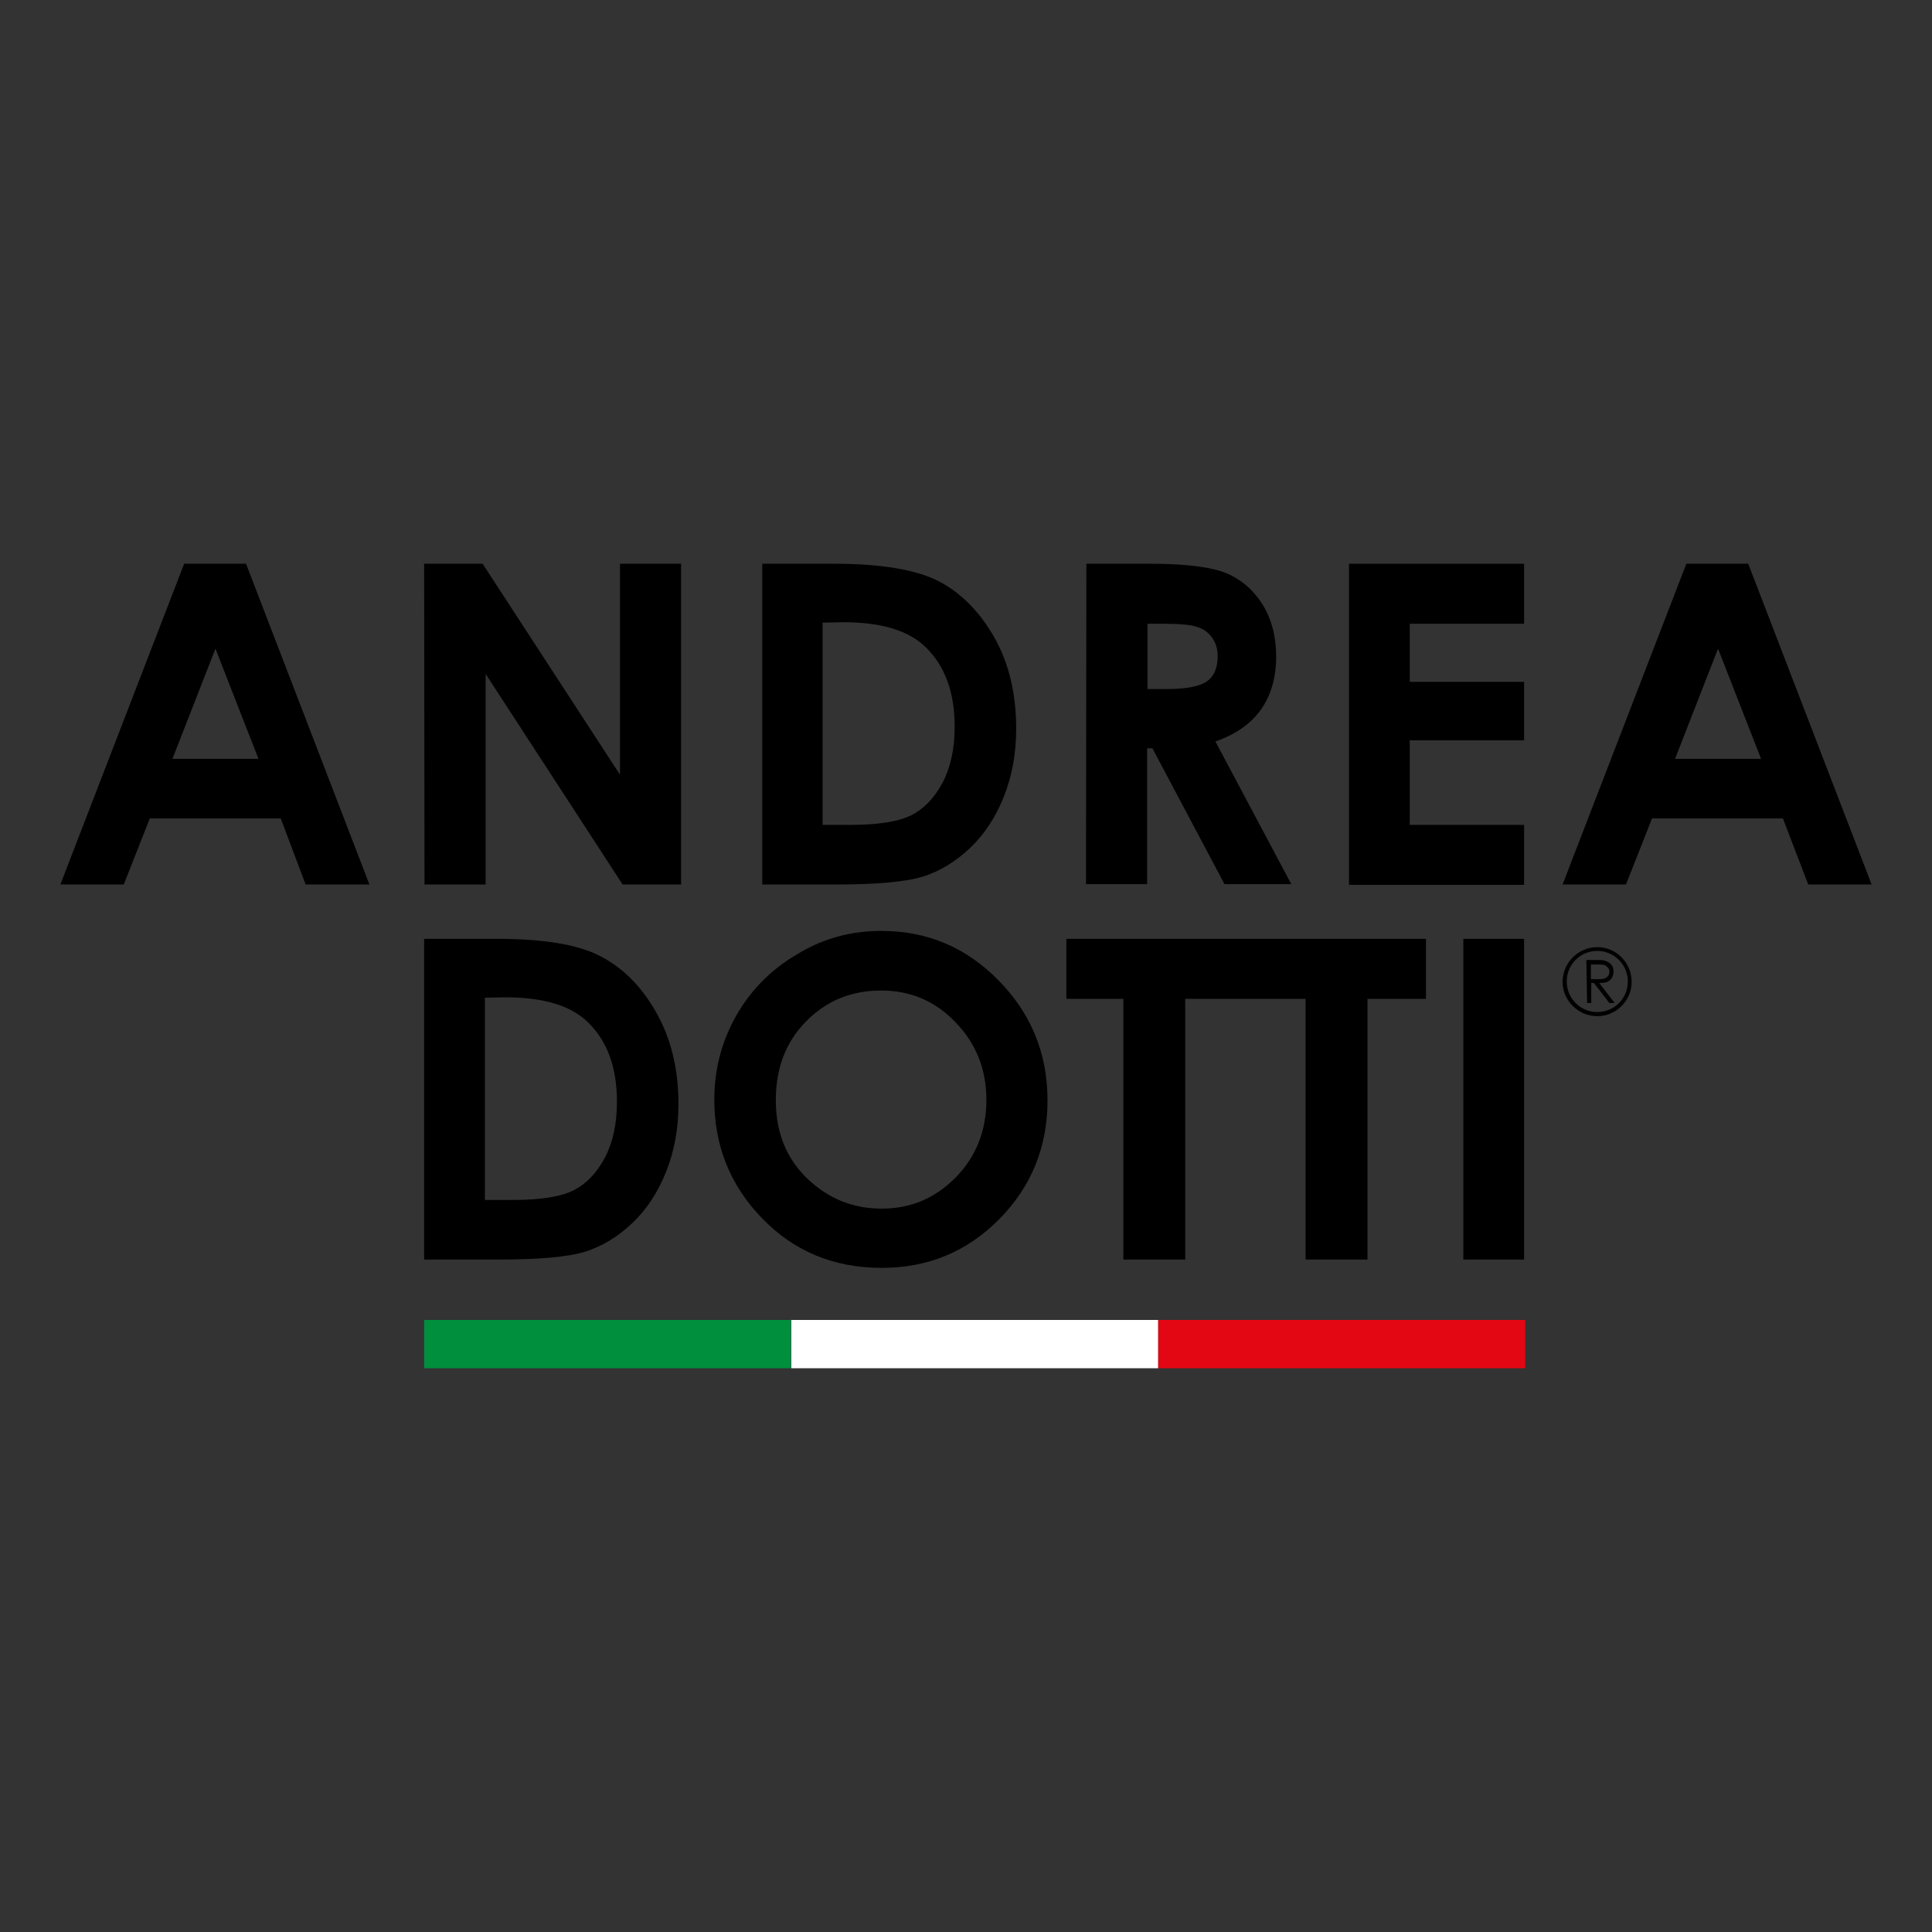 <?xml version="1.0" encoding="utf-8"?>
<!-- Generator: Adobe Illustrator 25.2.1, SVG Export Plug-In . SVG Version: 6.00 Build 0)  -->
<svg version="1.1" id="Calque_1" xmlns="http://www.w3.org/2000/svg" xmlns:xlink="http://www.w3.org/1999/xlink" x="0px" y="0px"
	 viewBox="0 0 512 512" style="enable-background:new 0 0 512 512;" xml:space="preserve">
<rect x="0" y="0" width="512" height="512" fill="#333333" stroke="none"/>
<style type="text/css">
	.st0{fill:#E20713;}
	.st1{fill:#008F3D;}
	.st2{fill:#FFFFFF;}
</style>
<g>
	<g id="XMLID_2_">
		<g id="XMLID_1_">
			<g id="XMLID_8_">
				<g id="XMLID_13_">
					<g id="XMLID_16_">
						<g id="XMLID_36_">
							<g id="XMLID_54_">
								<g id="XMLID_79_">
									<path id="XMLID_98_" d="M48.8,149.4h16.4l32.7,85H81l-6.6-17.5H39.7l-6.9,17.5H16L48.8,149.4z M57.1,171.9l-11.4,29.2h22.8
										L57.1,171.9z"/>
									<path id="XMLID_96_" d="M112.4,149.4h15.5l36.4,55.9v-55.9h16.2v85H165l-36.3-55.8v55.8h-16.2L112.4,149.4L112.4,149.4z"/>
									<path id="XMLID_93_" d="M202,149.4h19.2c12.4,0,21.6,1.6,27.5,4.6c6,3.1,10.9,8.1,14.8,14.9c3.9,6.9,5.8,15,5.8,24.2
										c0,6.6-1.1,12.6-3.3,18.1c-2.2,5.5-5.2,10-9,13.6c-3.8,3.6-8,6.1-12.4,7.5c-4.5,1.4-12.2,2.1-23.2,2.1H202V149.4L202,149.4
										z M218,165v53.6h7.5c7.4,0,12.8-0.9,16.1-2.6s6-4.5,8.2-8.6c2.1-4,3.2-9,3.2-14.8c0-9-2.5-16-7.6-21
										c-4.5-4.5-11.8-6.7-21.9-6.7L218,165L218,165z"/>
									<path id="XMLID_90_" d="M287.9,149.4H305c9.4,0,16.1,0.9,20,2.5c4,1.7,7.2,4.5,9.6,8.3c2.4,3.9,3.6,8.5,3.6,13.8
										c0,5.6-1.4,10.3-4,14c-2.7,3.8-6.7,6.6-12.1,8.5l20.1,37.8h-17.7l-19.1-36H304v36h-16.2L287.9,149.4L287.9,149.4z
										 M304.1,182.6h5.1c5.2,0,8.7-0.7,10.6-2s2.9-3.6,2.9-6.7c0-1.9-0.5-3.5-1.4-4.8s-2.2-2.4-3.9-2.9c-1.6-0.6-4.6-0.9-8.9-0.9
										h-4.4L304.1,182.6L304.1,182.6z"/>
									<path id="XMLID_88_" d="M357.5,149.4h46.4v15.9h-30.3v15.4h30.3v15.5h-30.3v22.4h30.3v15.9h-46.4V149.4z"/>
									<path id="XMLID_80_" d="M446.9,149.4h16.4l32.7,85h-16.8l-6.7-17.5h-34.7l-6.9,17.5h-16.8L446.9,149.4z M455.3,171.9
										l-11.4,29.2h22.8L455.3,171.9z"/>
								</g>
								<g id="XMLID_69_">
									<path id="XMLID_76_" d="M112.4,248.8h19.2c12.4,0,21.6,1.5,27.5,4.6c6,3.1,10.9,8,14.8,14.9c3.9,6.9,5.9,14.9,5.9,24.2
										c0,6.6-1.1,12.6-3.3,18.1s-5.2,10-9,13.6s-8,6.1-12.4,7.5c-4.5,1.4-12.2,2.1-23.2,2.1h-19.5L112.4,248.8z M128.5,264.4V318
										h7.5c7.4,0,12.8-0.9,16.1-2.6s6-4.5,8.2-8.6c2.1-4,3.2-9,3.2-14.8c0-9-2.5-16-7.6-21c-4.5-4.5-11.9-6.7-21.9-6.7
										L128.5,264.4L128.5,264.4z"/>
									<path id="XMLID_73_" d="M233.6,246.7c12,0,22.4,4.3,31,13.1c8.6,8.7,13,19.3,13,31.8c0,12.4-4.3,22.9-12.8,31.5
										S245.9,336,233.7,336c-12.8,0-23.3-4.4-31.8-13.2c-8.5-8.8-12.6-19.3-12.6-31.4c0-8.1,2-15.6,5.9-22.4s9.3-12.2,16.2-16.2
										C218.3,248.6,225.7,246.7,233.6,246.7z M233.5,262.5c-7.9,0-14.5,2.7-19.9,8.2s-8,12.4-8,20.9c0,9.4,3.4,16.8,10.1,22.3
										c5.2,4.3,11.2,6.4,18,6.4c7.7,0,14.2-2.8,19.6-8.3c5.4-5.5,8.1-12.4,8.1-20.5s-2.7-14.9-8.1-20.5
										C247.9,265.3,241.3,262.5,233.5,262.5z"/>
									<polygon id="XMLID_72_" points="282.6,248.8 282.6,264.7 297.7,264.7 297.7,333.8 314.1,333.8 314.1,264.7 346,264.7 
										346,333.8 362.4,333.8 362.4,264.7 377.9,264.7 377.9,248.8 									"/>
									<path id="XMLID_70_" d="M387.8,248.8h16.1v85h-16.1V248.8z"/>
								</g>
							</g>
							<g id="XMLID_38_">
								<path id="XMLID_42_" d="M420.4,254.4h2.3c1.3,0,2.1,0,2.6,0.2c0.7,0.2,1.2,0.5,1.7,1c0.4,0.5,0.6,1.1,0.6,1.9
									c0,0.6-0.2,1.2-0.4,1.6c-0.3,0.5-0.7,0.8-1.2,1.1c-0.5,0.2-1.3,0.3-2.2,0.3l4.1,5.3h-1.4l-4.1-5.3h-0.7v5.3h-1.1
									L420.4,254.4L420.4,254.4z M421.6,255.6v3.9h2c0.8,0,1.3-0.1,1.7-0.2c0.3-0.2,0.7-0.4,0.9-0.7c0.2-0.3,0.3-0.7,0.3-1.1
									s-0.1-0.7-0.3-1l-0.8-0.7c-0.3-0.1-0.9-0.2-1.7-0.2L421.6,255.6L421.6,255.6z"/>
								<path id="XMLID_39_" d="M423.3,269.3c-5,0-9.2-4.1-9.2-9.1c0-5,4.1-9.2,9.2-9.2c5,0,9.1,4.1,9.1,9.2
									C432.4,265.2,428.3,269.3,423.3,269.3 M423.3,252c-4.5,0-8.1,3.6-8.1,8.1c0,4.5,3.6,8.1,8.1,8.1s8.1-3.6,8.1-8.1
									C431.4,255.7,427.8,252,423.3,252"/>
							</g>
						</g>
					</g>
				</g>
			</g>
		</g>
		<g id="XMLID_18592_">
			<rect id="XMLID_18595_" x="306.9" y="349.8" class="st0" width="97.3" height="12.8"/>
			<rect id="XMLID_18594_" x="112.4" y="349.8" class="st1" width="97.2" height="12.8"/>
			<rect id="XMLID_18593_" x="209.7" y="349.8" class="st2" width="97.2" height="12.8"/>
		</g>
	</g>
</g>
</svg>
